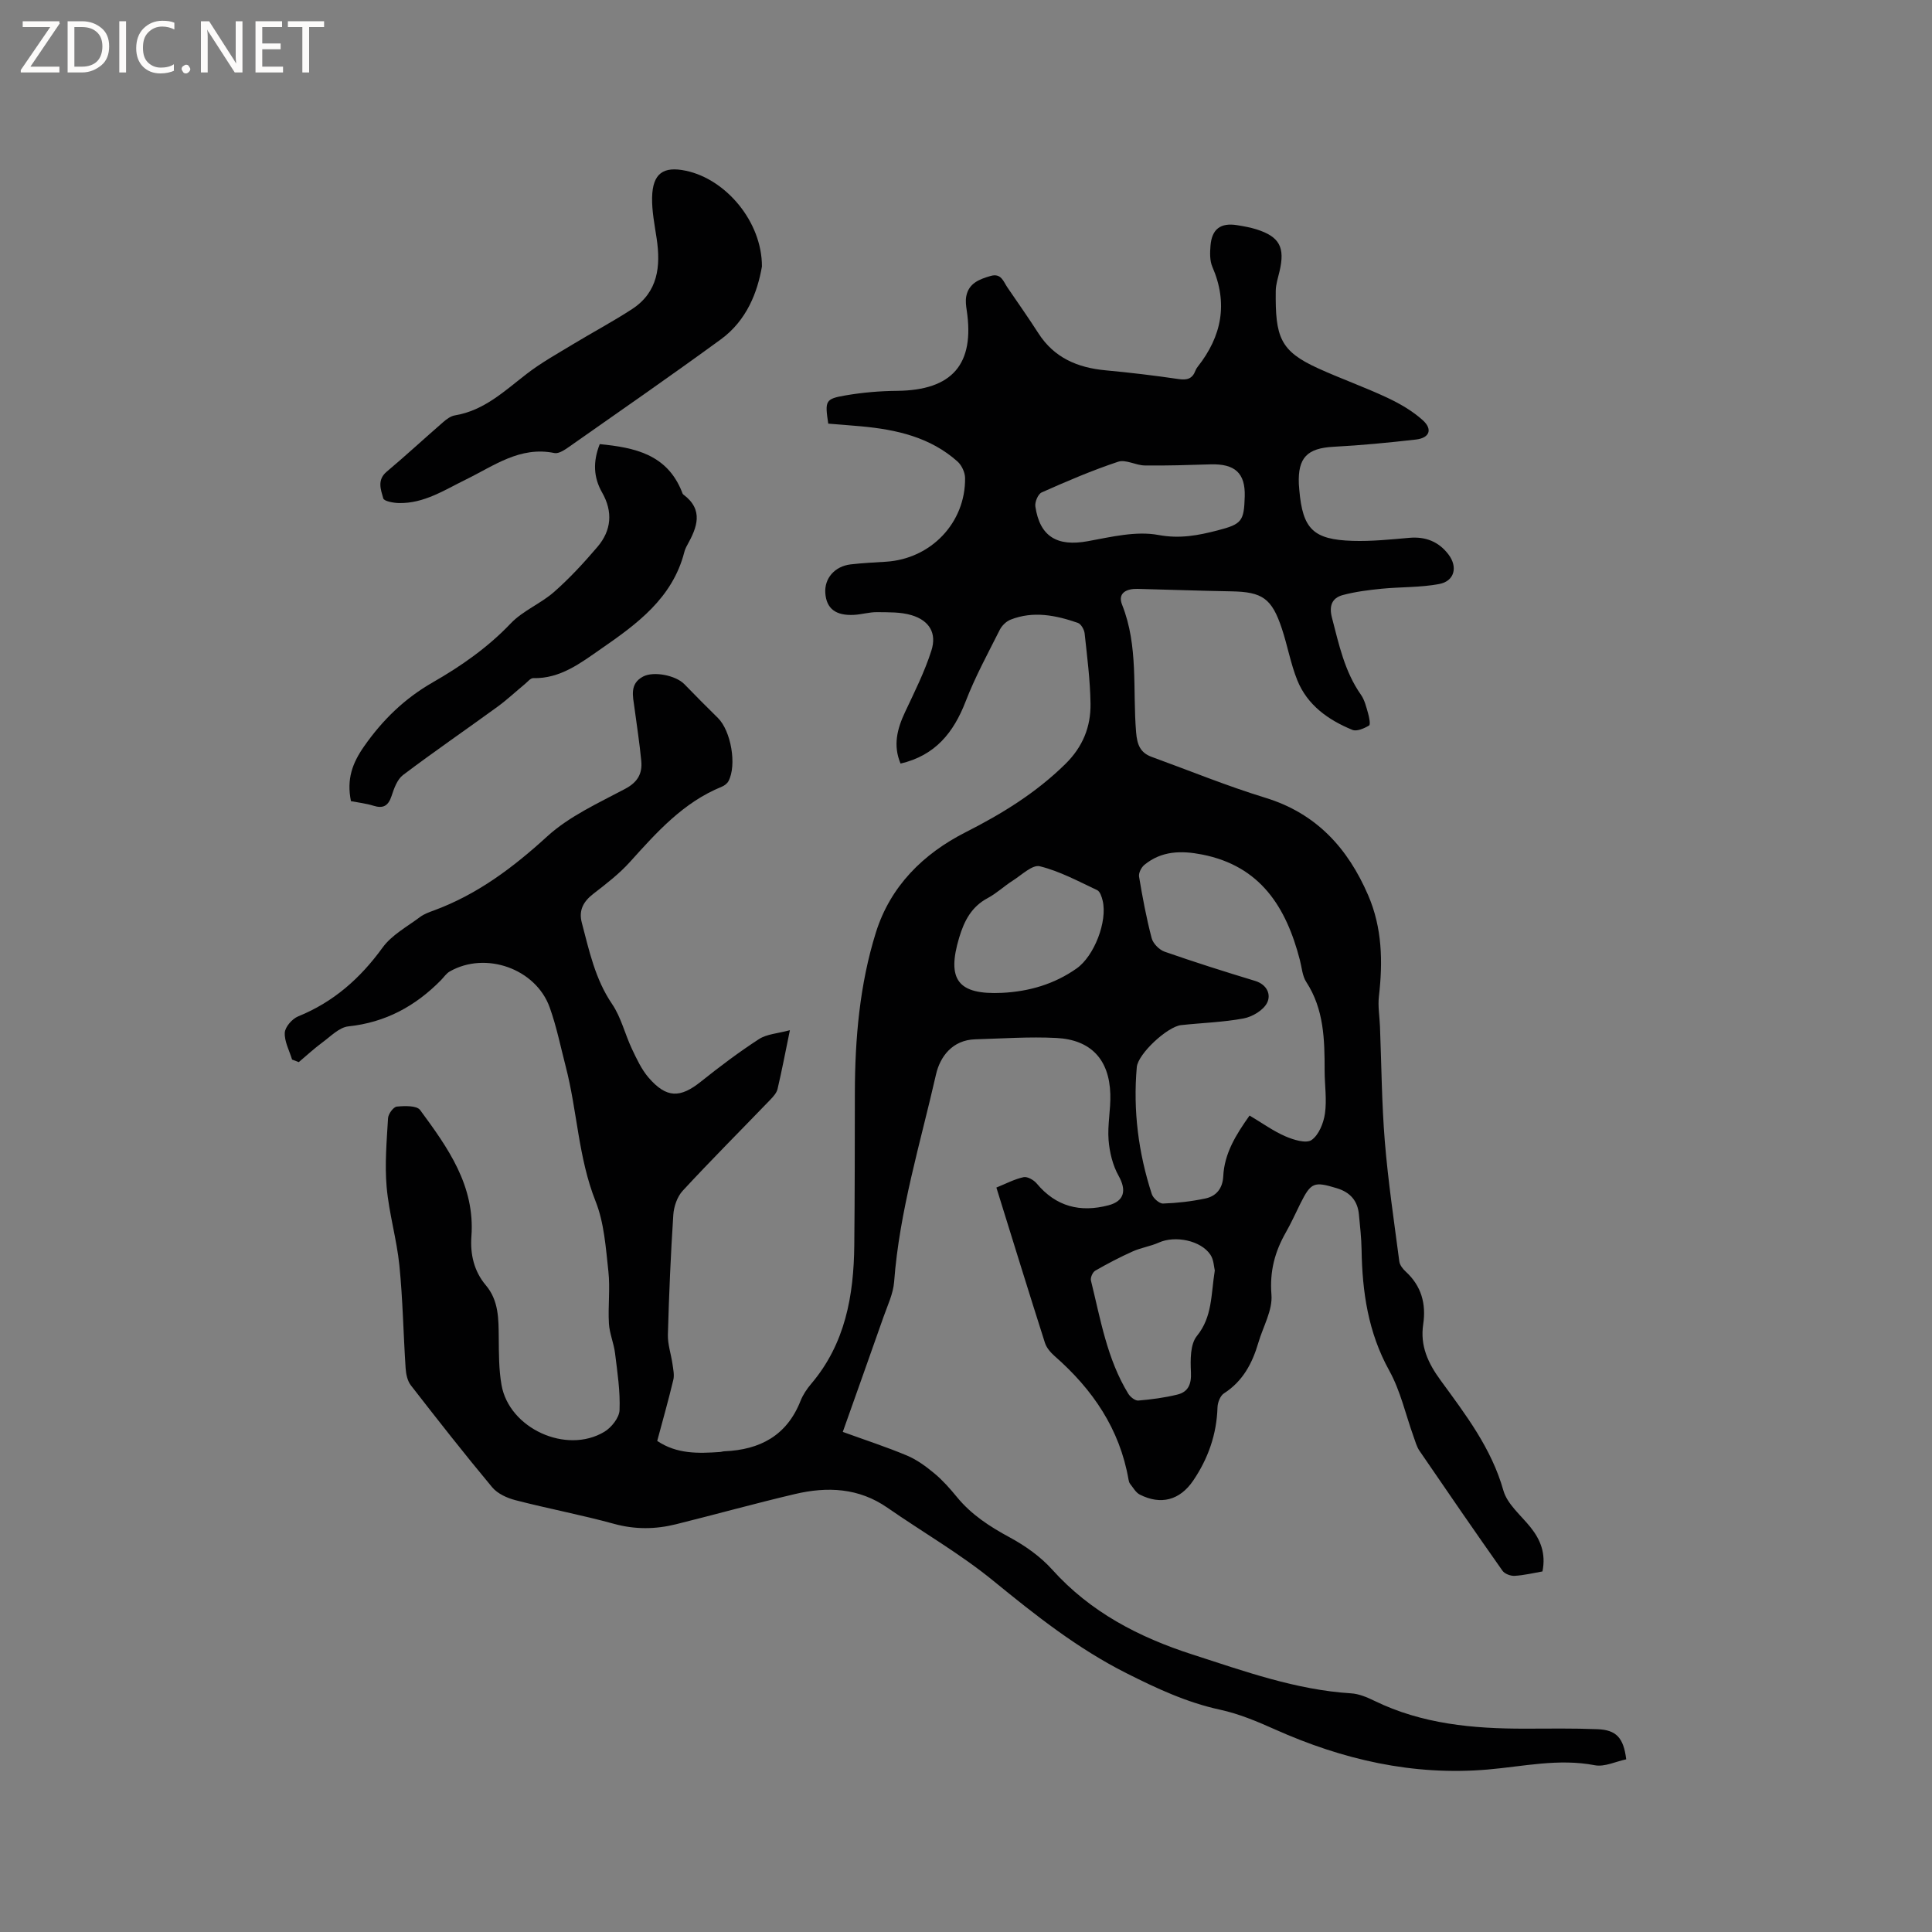 <svg enable-background="new 0 0 400 400" viewBox="0 0 400 400" xmlns="http://www.w3.org/2000/svg"><rect x="0" y="0" width="400" height="400" fill="#808080" stroke="none"/><g fill="#fcfbfa"><path d="m12.4 4.8-6.1 9h6v1.2h-8v-.5l6.1-8.9h-5.7v-1.2h7.6v.4z"/><path d="m14 15v-10.6h3c1.6 0 2.9.5 4 1.4s1.6 2.2 1.6 3.8-.5 3-1.6 3.9-2.4 1.5-4 1.5zm1.4-9.4v8.2h1.6c1.3 0 2.4-.4 3.1-1.1s1.1-1.8 1.1-3.1-.4-2.3-1.2-3-1.8-1-3.1-1z"/><path d="m26.1 4.4v10.6h-1.4v-10.6z"/><path d="m36.1 14.6c-.8.4-1.8.6-2.9.6-1.5 0-2.7-.5-3.6-1.4s-1.4-2.2-1.4-3.8c0-1.7.5-3.1 1.5-4.1s2.3-1.6 3.9-1.6c1 0 1.8.1 2.5.4v1.4c-.8-.4-1.6-.6-2.5-.6-1.2 0-2.1.4-2.9 1.2s-1.1 1.8-1.1 3.2c0 1.3.3 2.3 1 3s1.6 1.1 2.7 1.1c1 0 2-.2 2.7-.7v1.3z"/><path d="m37.6 14.3c0-.2.1-.5.3-.6s.4-.3.6-.3c.3 0 .5.1.6.3s.3.4.3.6-.1.4-.3.6-.4.3-.6.3c-.3 0-.5-.1-.6-.3s-.3-.4-.3-.6z"/><path d="m50.2 15h-1.6l-5.3-8.2c-.2-.2-.3-.5-.4-.7 0 .2.1.7.1 1.5v7.4h-1.4v-10.6h1.7l5.2 8.1c.2.4.4.6.4.7 0-.3-.1-.8-.1-1.5v-7.3h1.4z"/><path d="m58.6 15h-5.7v-10.6h5.5v1.2h-4.1v3.4h3.8v1.2h-3.8v3.6h4.3z"/><path d="m67.1 5.6h-3.1v9.4h-1.4v-9.4h-3v-1.2h7.5z"/></g><path d="m60.47 219.37c-.56-1.85-1.6-3.73-1.51-5.55.06-1.21 1.54-2.89 2.77-3.39 7.32-2.97 12.85-7.86 17.47-14.23 1.9-2.63 5.1-4.34 7.79-6.36.83-.62 1.88-.99 2.87-1.35 8.99-3.32 16.37-8.87 23.43-15.32 4.58-4.18 10.58-6.89 16.16-9.86 2.58-1.37 3.56-3.15 3.32-5.75-.35-3.68-.92-7.34-1.41-11.01-.33-2.42-1.04-4.97 1.77-6.47 2.22-1.18 6.8-.24 8.56 1.57 2.29 2.35 4.59 4.69 6.94 6.99 2.71 2.66 3.96 9.76 2.19 13.09-.26.49-.84.93-1.38 1.15-7.95 3.23-13.44 9.39-19 15.56-2.22 2.47-4.93 4.55-7.58 6.6-2.07 1.6-3.09 3.41-2.4 6.01 1.53 5.81 2.76 11.67 6.27 16.83 1.86 2.74 2.65 6.2 4.09 9.26.99 2.08 1.99 4.27 3.48 5.99 3.69 4.26 6.52 4.24 10.81.81 3.88-3.1 7.86-6.1 12.02-8.8 1.64-1.06 3.9-1.17 6.41-1.85-.94 4.58-1.67 8.4-2.56 12.19-.2.83-.92 1.6-1.55 2.26-6.03 6.26-12.18 12.41-18.08 18.79-1.15 1.24-1.84 3.29-1.95 5.01-.54 8.24-.89 16.5-1.12 24.76-.06 2.02.66 4.06.95 6.1.15 1.09.42 2.27.17 3.3-1.01 4.21-2.19 8.38-3.33 12.63 4.09 2.75 8.52 2.59 12.97 2.29.32-.02.63-.14.94-.15 7.36-.3 12.93-3.25 15.76-10.43.5-1.26 1.3-2.46 2.18-3.5 7.08-8.31 8.84-18.28 8.95-28.73.11-10.49.1-20.98.12-31.48.02-11.29.99-22.52 4.36-33.29 2.99-9.52 9.74-16.26 18.6-20.75 7.5-3.8 14.55-8.14 20.62-14.11 3.62-3.56 5.28-7.71 5.21-12.5-.07-4.86-.7-9.71-1.22-14.55-.09-.79-.74-1.94-1.4-2.17-4.56-1.58-9.24-2.53-13.95-.66-.88.35-1.77 1.22-2.21 2.08-2.46 4.9-5.11 9.75-7.08 14.86-2.49 6.43-6.27 11.17-13.47 12.85-1.59-3.77-.7-7.19.93-10.66 1.97-4.19 4.07-8.37 5.46-12.75 1.15-3.61-.45-6.21-4.1-7.31-2.25-.68-4.76-.6-7.16-.63-1.57-.02-3.15.47-4.73.56-3.83.21-5.75-1.29-5.98-4.52-.21-3.03 1.94-5.54 5.25-5.93 2.42-.28 4.85-.4 7.29-.55 9.32-.57 16.5-8.06 16.4-17.32-.01-1.17-.7-2.66-1.58-3.44-5.64-5.03-12.63-6.6-19.9-7.27-2.3-.21-4.61-.38-6.85-.56-.71-4.74-.63-5.12 3.54-5.84 3.53-.61 7.14-.92 10.73-.95 11.4-.12 16.1-5.5 14.39-16.73-.14-.93-.26-1.92-.09-2.83.51-2.72 2.69-3.54 5.02-4.22 2.23-.65 2.66 1.14 3.51 2.38 2.15 3.15 4.35 6.27 6.41 9.48 3.27 5.09 8.11 7.13 13.9 7.67 5.05.47 10.1 1.07 15.12 1.81 1.77.26 2.86-.06 3.49-1.74.11-.29.28-.58.48-.82 4.97-6.31 6.31-13.1 3.03-20.67-.56-1.28-.51-2.93-.39-4.38.28-3.45 2.09-4.8 5.51-4.25 1.36.22 2.73.46 4.03.87 4.76 1.52 5.92 3.71 4.76 8.66-.31 1.34-.77 2.69-.79 4.04-.12 9.61.9 12.48 8.73 16.05 4.71 2.15 9.62 3.88 14.31 6.08 2.64 1.24 5.28 2.76 7.42 4.7 2.07 1.88 1.36 3.66-1.42 3.98-5.68.65-11.37 1.2-17.08 1.5-5.43.29-7.4 2.23-7.18 7.7.02.42.06.85.1 1.27.7 8.05 2.87 10.26 11.06 10.51 3.9.12 7.83-.29 11.73-.63 3.36-.29 6.07.79 8.08 3.43 1.99 2.6 1.26 5.53-1.89 6.13-3.9.74-7.96.59-11.94.98-2.7.27-5.43.61-8.04 1.31-2.26.61-2.88 2.25-2.24 4.7 1.44 5.53 2.61 11.11 5.99 15.93.77 1.09 1.1 2.52 1.48 3.83.24.84.54 2.35.21 2.55-1.01.6-2.54 1.28-3.46.9-4.99-2.05-9.32-5.11-11.41-10.3-1.37-3.42-2.01-7.13-3.18-10.65-2.09-6.3-4.04-7.62-10.5-7.73s-12.92-.35-19.38-.51c-2.23-.06-4.19.81-3.2 3.29 3.41 8.57 2.16 17.59 2.9 26.41.21 2.52.83 4.21 3.21 5.08 7.84 2.85 15.58 6.03 23.55 8.47 10.57 3.24 17.07 10.43 21.28 20.17 2.91 6.73 3.06 13.76 2.23 20.93-.24 2.06.14 4.18.22 6.28.31 7.92.36 15.86 1 23.75.68 8.31 1.92 16.58 3 24.86.1.76.73 1.56 1.33 2.11 3.25 2.98 4.25 6.67 3.62 10.9-.67 4.49 1 8.06 3.63 11.65 5.16 7.07 10.5 14.03 12.97 22.77.8 2.83 3.62 5.12 5.6 7.59 2.08 2.6 3.24 5.43 2.49 9.17-1.86.32-3.8.8-5.76.91-.84.05-2.07-.41-2.52-1.06-5.8-8.23-11.51-16.52-17.19-24.84-.58-.85-.85-1.92-1.21-2.91-1.65-4.58-2.71-9.48-5.04-13.68-4.37-7.89-5.59-16.28-5.73-25.04-.04-2.43-.32-4.86-.55-7.29-.27-2.85-1.81-4.59-4.57-5.43-4.73-1.44-5.35-1.23-7.55 3.17-.99 1.99-1.9 4.03-3 5.96-2.3 4.03-3.38 8.08-2.99 12.93.26 3.21-1.74 6.6-2.71 9.92-1.25 4.26-3.21 7.98-7.12 10.49-.77.49-1.31 1.9-1.34 2.9-.17 5.58-1.93 10.59-5.03 15.16-2.76 4.07-6.7 5.12-11.07 2.89-.83-.42-1.36-1.44-1.99-2.21-.19-.23-.28-.58-.33-.89-1.82-10.48-7.43-18.68-15.29-25.56-.84-.74-1.69-1.72-2.02-2.76-3.38-10.58-6.64-21.19-10.05-32.14 1.96-.79 3.73-1.74 5.63-2.15.79-.17 2.11.58 2.72 1.31 4 4.8 9.02 6.05 14.87 4.51 3.31-.87 3.75-3.13 2.09-6.09-1.23-2.19-1.88-4.89-2.08-7.41-.25-3.14.46-6.34.36-9.51-.21-7.15-3.99-11.26-11.16-11.63-5.59-.29-11.22.12-16.83.28-4.71.14-7.26 3.59-8.1 7.27-3.23 14.23-7.57 28.25-8.67 42.93-.19 2.46-1.35 4.87-2.19 7.25-2.76 7.87-5.57 15.73-8.44 23.83 4.62 1.68 9.03 3.11 13.3 4.9 2.07.87 3.97 2.28 5.71 3.73 1.7 1.42 3.19 3.11 4.6 4.83 3.01 3.69 6.83 6.15 10.99 8.4 3.19 1.73 6.34 3.96 8.75 6.64 7.93 8.83 17.96 14.01 28.99 17.57 10.77 3.47 21.45 7.34 32.91 8.06 1.63.1 3.3.81 4.8 1.54 9.9 4.83 20.48 5.79 31.27 5.77 4.98-.01 9.96-.09 14.93.11 3.9.15 5.41 1.79 5.95 6.24-2.14.44-4.48 1.62-6.52 1.22-7.5-1.44-14.78.26-22.13.89-15.5 1.33-30.07-2.04-44.13-8.33-3.64-1.63-7.41-3.21-11.29-4.05-6.92-1.5-13.13-4.4-19.4-7.56-10.13-5.1-18.83-12-27.54-19.11-6.86-5.61-14.64-10.08-21.94-15.15-5.96-4.14-12.47-4.41-19.17-2.83-8.24 1.94-16.4 4.21-24.61 6.25-4.27 1.06-8.49 1.11-12.85-.09-6.73-1.85-13.62-3.14-20.38-4.89-1.75-.45-3.73-1.35-4.84-2.69-5.76-6.91-11.31-13.99-16.83-21.1-.71-.91-1-2.32-1.08-3.53-.47-7.09-.58-14.21-1.29-21.27-.55-5.45-2.16-10.81-2.64-16.26-.41-4.71.01-9.5.29-14.25.05-.87 1.11-2.32 1.81-2.39 1.62-.16 4.13-.24 4.83.71 5.73 7.78 11.4 15.66 10.62 26.17-.27 3.65.52 7.18 2.98 10.1 2.69 3.18 2.64 6.98 2.68 10.83.03 3.27.01 6.6.57 9.8 1.57 9.02 13.41 14.44 21.29 9.72 1.47-.88 3.09-2.92 3.15-4.48.16-3.91-.45-7.87-.93-11.78-.25-2.08-1.15-4.09-1.27-6.16-.21-3.59.28-7.24-.11-10.8-.54-4.9-.87-10.04-2.66-14.53-3.58-9.02-3.78-18.66-6.17-27.86-1.06-4.1-1.9-8.28-3.32-12.25-2.88-8.04-13.27-11.69-20.69-7.45-.71.4-1.21 1.17-1.8 1.78-5.3 5.4-11.51 8.78-19.19 9.59-1.9.2-3.67 2.07-5.39 3.33-1.7 1.25-3.26 2.71-4.88 4.07-.48-.18-.94-.36-1.39-.53zm198.24 11.59c2.66 1.58 4.91 3.22 7.41 4.3 1.68.73 4.3 1.54 5.42.77 1.51-1.05 2.5-3.52 2.78-5.51.41-2.9-.07-5.91-.07-8.88 0-6.37-.12-12.68-3.8-18.33-.82-1.26-.92-3-1.32-4.53-2.82-10.92-8.13-19.48-20.25-21.86-4.34-.85-8.4-.77-11.95 2.14-.63.52-1.23 1.69-1.1 2.44.71 4.27 1.51 8.55 2.61 12.74.29 1.11 1.57 2.41 2.69 2.8 6.19 2.16 12.44 4.14 18.71 6.04 2.54.77 3.37 2.89 2.47 4.6-.81 1.52-3.04 2.84-4.85 3.18-4.25.79-8.62.91-12.93 1.38-2.83.31-8.92 5.93-9.17 8.7-.79 8.96.33 17.74 3.11 26.29.28.85 1.56 1.98 2.33 1.95 2.93-.1 5.89-.44 8.77-1.05 2.25-.48 3.56-2.08 3.69-4.57.23-4.76 2.61-8.6 5.45-12.6zm-7.2 32.08c-.18-.7-.2-2.2-.9-3.25-1.97-2.98-7.32-4.04-10.68-2.53-1.72.77-3.66 1.05-5.39 1.82-2.66 1.19-5.26 2.55-7.78 4-.54.31-1.04 1.45-.89 2.05 1.98 8 3.32 16.22 7.72 23.41.41.68 1.42 1.48 2.08 1.43 2.72-.23 5.45-.59 8.1-1.24 2.24-.55 2.92-2.15 2.8-4.61-.12-2.53-.17-5.8 1.24-7.53 3.21-3.96 2.89-8.47 3.7-13.55zm-44.06-57.48c5.61-.28 10.82-1.79 15.45-5.05 3.64-2.56 6.43-9.75 5.39-14.05-.19-.79-.54-1.89-1.14-2.17-3.89-1.83-7.75-3.92-11.87-4.94-1.53-.38-3.76 1.81-5.59 2.97-1.78 1.13-3.35 2.63-5.2 3.62-3.36 1.79-4.86 4.71-5.9 8.17-2.62 8.74-.26 11.87 8.86 11.45zm50.26-102.81c.13-4.79-2.02-6.76-7.08-6.61-4.54.14-9.08.29-13.61.23-1.86-.02-3.95-1.3-5.53-.77-5.39 1.79-10.63 4.04-15.82 6.35-.75.33-1.45 1.99-1.31 2.91.92 6.25 4.53 8.35 10.85 7.19 4.83-.88 9.98-2.15 14.62-1.29 4.46.83 8.25.09 12.27-.95 5.02-1.3 5.46-1.89 5.61-7.06z" fill="#010102"/><path d="m157.75 55.17c-.9 5.23-3.09 11.14-8.52 15.1-10.35 7.55-20.88 14.85-31.37 22.21-.91.64-2.16 1.5-3.06 1.32-7.15-1.48-12.57 2.67-18.36 5.49-4.46 2.18-8.68 4.99-13.9 4.86-1.12-.03-3.03-.38-3.19-.97-.5-1.79-1.33-3.81.71-5.52 3.97-3.34 7.78-6.87 11.7-10.27.7-.61 1.56-1.25 2.43-1.39 6.07-1.01 10.29-5.08 14.89-8.62 2.98-2.3 6.32-4.15 9.55-6.11 4.06-2.46 8.27-4.69 12.24-7.28 5.37-3.51 5.95-8.84 5.08-14.63-.42-2.82-1-5.66-.94-8.48.11-4.97 2.31-6.53 7.03-5.52 8.29 1.76 15.73 10.57 15.71 19.81z" fill="#010102"/><path d="m72.66 165.87c-.92-4.55.28-7.85 2.71-11.33 3.85-5.51 8.4-9.92 14.22-13.26 5.88-3.37 11.4-7.22 16.16-12.22 2.51-2.63 6.2-4.08 8.97-6.51 3.24-2.85 6.19-6.06 8.99-9.34 2.89-3.4 3.21-7.27.96-11.22-1.81-3.17-1.93-6.4-.5-10.04 7.23.71 13.91 2.1 17.01 9.86.08.2.13.45.28.56 4.29 3.19 2.87 6.81.82 10.5-.26.46-.48.96-.61 1.47-2.45 9.51-9.82 14.87-17.25 20.01-4.2 2.91-8.41 6.19-14.03 6.05-.55-.01-1.15.75-1.69 1.2-1.91 1.58-3.72 3.28-5.72 4.74-6.5 4.73-13.13 9.28-19.54 14.12-1.21.92-1.87 2.8-2.38 4.36-.68 2.05-1.74 2.63-3.77 1.99-1.5-.47-3.09-.64-4.63-.94z" fill="#010102"/></svg>